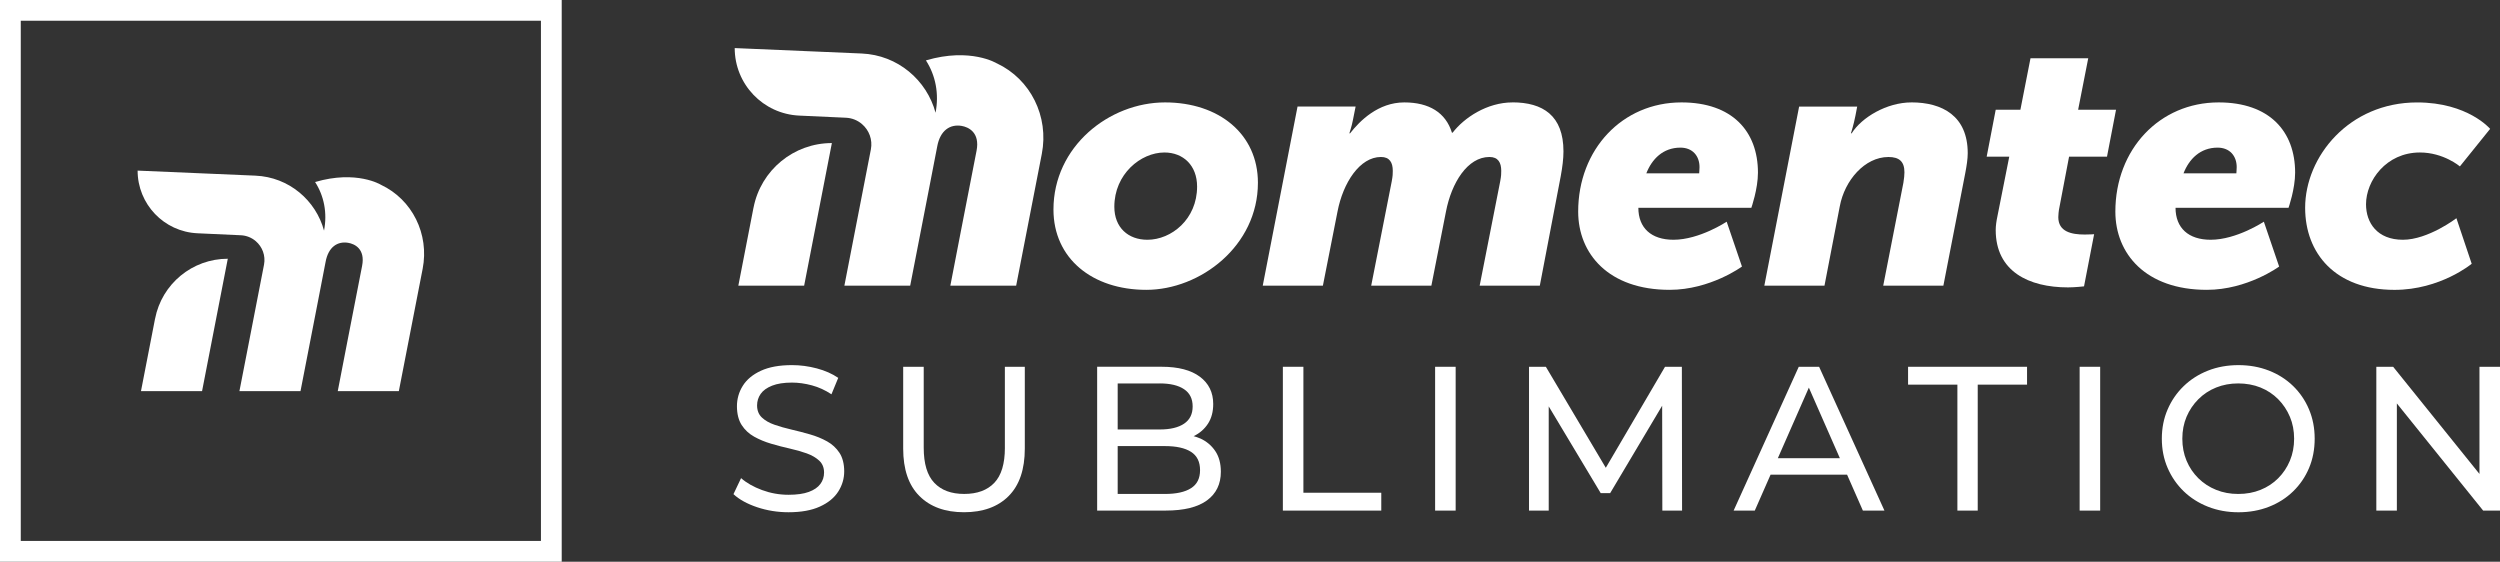 <?xml version="1.0" encoding="UTF-8"?>
<svg id="Layer_2" data-name="Layer 2" xmlns="http://www.w3.org/2000/svg" viewBox="0 0 963.04 216.38">
  <rect x="0" y="0" width="963.04" height="216.38" fill="#333333" stroke="none"/>
  <defs>
    <style>
      .cls-1 {
        fill: #fff;
      }
    </style>
  </defs>
  <g id="Layer_1-2" data-name="Layer 1">
    <g>
      <path class="cls-1" d="M0,0v216.38h216.38V0H0ZM208.38,208.38H8V8h200.38v200.38Z"/>
      <g>
        <g>
          <path class="cls-1" d="M125.39,101s0,.04,0,.06c0-.03.04-.23,0-.06Z"/>
          <path class="cls-1" d="M146.75,71.19s-.02,0-.02-.01c0,0-9.37-5.77-25.35-1.06,3.46,5.37,4.75,11.94,3.44,18.72-3.13-11.62-13.47-20.62-26.43-21.18l-45.38-1.94c0,12.92,10.16,23.56,23.07,24.14l16.68.76c2.23.1,4.22.95,5.77,2.28,2.5,2.14,3.85,5.54,3.17,9.07l-6.68,34.36-2.79,14.33h23.53l6.69-34.42h0s2.95-15.24,2.95-15.24c1.06-5.96,4.68-8.13,8.71-7.47,2.48.41,6.68,2.34,5.37,8.93-2.38,12.04-9.37,48.2-9.37,48.2h23.53s6.88-35.32,9.17-47.1c2.61-13.39-4-26.7-16.05-32.37Z"/>
        </g>
        <path class="cls-1" d="M59.73,122.77l-5.42,27.89h23.53l9.91-50.99h0c-13.66,0-25.41,9.68-28.01,23.09Z"/>
      </g>
      <g>
        <path class="cls-1" d="M318.59,170.02c-1.98-1.11-4.17-2-6.57-2.69-2.4-.69-4.79-1.31-7.16-1.86-2.38-.55-4.55-1.17-6.53-1.86-1.98-.68-3.59-1.61-4.83-2.77-1.24-1.16-1.86-2.72-1.86-4.67,0-1.63.46-3.11,1.38-4.43.92-1.32,2.39-2.37,4.39-3.17,2-.79,4.56-1.19,7.68-1.19,2.48,0,5.04.36,7.68,1.07,2.64.71,5.14,1.86,7.52,3.44l2.61-6.33c-2.32-1.58-5.07-2.8-8.23-3.64-3.17-.84-6.36-1.27-9.58-1.27-4.86,0-8.85.73-11.99,2.18-3.14,1.45-5.46,3.38-6.96,5.78-1.5,2.4-2.26,5.03-2.26,7.88s.61,5.37,1.82,7.24c1.21,1.87,2.81,3.36,4.79,4.47s4.17,2.02,6.57,2.73c2.4.71,4.79,1.33,7.16,1.86,2.38.53,4.55,1.15,6.53,1.86,1.98.71,3.59,1.65,4.83,2.81,1.24,1.16,1.86,2.69,1.86,4.59,0,1.64-.47,3.1-1.42,4.39-.95,1.29-2.43,2.31-4.43,3.05-2.01.74-4.62,1.11-7.84,1.11-3.54,0-6.94-.61-10.21-1.82-3.27-1.21-5.96-2.74-8.07-4.59l-2.93,6.17c2.22,2.06,5.25,3.73,9.1,5.03,3.85,1.29,7.89,1.94,12.11,1.94,4.85,0,8.88-.72,12.07-2.18,3.19-1.45,5.55-3.38,7.08-5.78,1.53-2.4,2.3-5,2.3-7.8s-.61-5.28-1.82-7.12c-1.21-1.85-2.81-3.32-4.79-4.43Z"/>
        <path class="cls-1" d="M387.1,172.47c0,6.17-1.36,10.68-4.08,13.53-2.72,2.85-6.58,4.27-11.59,4.27s-8.8-1.42-11.52-4.27c-2.72-2.85-4.08-7.36-4.08-13.53v-31.18h-7.91v31.5c0,8.02,2.08,14.12,6.25,18.28,4.17,4.17,9.89,6.25,17.18,6.25s13.07-2.08,17.21-6.25c4.14-4.17,6.21-10.26,6.21-18.28v-31.5h-7.68v31.18Z"/>
        <path class="cls-1" d="M462.36,168.91c-.81-.37-1.68-.65-2.57-.9.04-.02.08-.03.12-.05,2.27-1.11,4.08-2.69,5.42-4.75,1.35-2.06,2.02-4.59,2.02-7.6,0-4.43-1.72-7.93-5.14-10.49-3.43-2.56-8.34-3.84-14.72-3.84h-24.85v55.4h26.44c7.02,0,12.31-1.31,15.87-3.92,3.56-2.61,5.34-6.29,5.34-11.04,0-3.17-.71-5.82-2.14-7.95s-3.35-3.76-5.78-4.87ZM446.77,147.7c4.01,0,7.12.74,9.34,2.22,2.22,1.48,3.32,3.69,3.32,6.65s-1.11,5.17-3.32,6.65c-2.22,1.48-5.33,2.22-9.34,2.22h-16.22v-17.73h16.22ZM458.8,188.06c-2.32,1.48-5.67,2.22-10.05,2.22h-18.2v-18.44h18.2c4.38,0,7.73.74,10.05,2.22,2.32,1.48,3.48,3.83,3.48,7.04s-1.16,5.49-3.48,6.96Z"/>
        <polygon class="cls-1" points="502.09 141.29 494.18 141.29 494.18 196.69 532.09 196.69 532.09 189.81 502.09 189.81 502.09 141.29"/>
        <rect class="cls-1" x="552.83" y="141.29" width="7.91" height="55.4"/>
        <polygon class="cls-1" points="641.39 141.29 618.58 180.2 595.49 141.29 589 141.29 589 196.69 596.59 196.69 596.59 156.54 616.62 189.96 620.26 189.96 640.29 156.29 640.36 196.69 647.96 196.69 647.88 141.29 641.39 141.29"/>
        <path class="cls-1" d="M692.91,141.29l-25.09,55.4h8.15l6.09-13.85h29.46l6.09,13.85h8.31l-25.17-55.4h-7.84ZM684.85,176.51l11.95-27.19,11.95,27.19h-23.89Z"/>
        <polygon class="cls-1" points="735.02 148.17 754.02 148.17 754.02 196.69 761.85 196.69 761.85 148.17 780.85 148.17 780.85 141.29 735.02 141.29 735.02 148.17"/>
        <rect class="cls-1" x="801.11" y="141.29" width="7.91" height="55.4"/>
        <path class="cls-1" d="M883.34,148.69c-2.64-2.56-5.75-4.54-9.34-5.94-3.59-1.4-7.49-2.1-11.71-2.1s-8.21.71-11.79,2.14c-3.59,1.42-6.7,3.42-9.34,5.98-2.64,2.56-4.7,5.55-6.17,8.98-1.48,3.43-2.22,7.18-2.22,11.24s.74,7.81,2.22,11.24c1.48,3.43,3.53,6.42,6.17,8.98,2.64,2.56,5.76,4.55,9.38,5.98s7.53,2.14,11.75,2.14,8.12-.7,11.71-2.1c3.59-1.4,6.7-3.38,9.34-5.94,2.64-2.56,4.68-5.55,6.13-8.98,1.45-3.43,2.18-7.2,2.18-11.32s-.73-7.82-2.18-11.28c-1.45-3.46-3.5-6.46-6.13-9.02ZM882.11,177.46c-1.08,2.59-2.59,4.84-4.51,6.77s-4.19,3.42-6.81,4.47c-2.61,1.06-5.47,1.58-8.59,1.58s-5.9-.53-8.51-1.58c-2.61-1.05-4.89-2.54-6.85-4.47-1.95-1.93-3.47-4.18-4.55-6.77-1.08-2.58-1.62-5.41-1.62-8.47s.54-5.87,1.62-8.43c1.08-2.56,2.6-4.81,4.55-6.77,1.95-1.95,4.23-3.46,6.85-4.51,2.61-1.05,5.45-1.58,8.51-1.58s5.98.53,8.59,1.58c2.61,1.06,4.88,2.56,6.81,4.51,1.93,1.95,3.43,4.21,4.51,6.77,1.08,2.56,1.62,5.37,1.62,8.43s-.54,5.88-1.62,8.47Z"/>
        <polygon class="cls-1" points="955.13 141.29 955.13 182.57 921.88 141.29 915.4 141.29 915.4 196.69 923.31 196.69 923.31 155.41 956.55 196.69 963.04 196.69 963.04 141.29 955.13 141.29"/>
      </g>
      <g>
        <path class="cls-1" d="M448.81,39.45c-21.57,0-43,17.01-43,41.26,0,18.89,15,30.94,35.76,30.94s43-16.88,43-41.26c0-18.75-15-30.94-35.77-30.94ZM441.98,92.36c-7.37,0-12.72-4.69-12.72-12.72,0-12.59,10.18-20.9,19.29-20.9,7.23,0,12.59,4.96,12.59,13.13,0,12.59-9.91,20.49-19.15,20.49Z"/>
        <path class="cls-1" d="M582.62,39.45c-9.78,0-18.62,5.9-23.04,11.66h-.27c-2.41-7.77-8.84-11.66-18.35-11.66-10.05,0-17.15,7.1-20.9,11.92h-.27s.94-2.81,1.34-4.96l1.07-5.36h-22.37l-13.4,68.98h23.17l5.63-28.53c2.14-11.12,8.57-21.03,16.74-21.03,3.35,0,4.55,2.14,4.55,5.36,0,1.07,0,1.87-.4,4.02l-7.91,40.18h23.18l5.62-28.53c2.14-11.12,8.31-21.03,16.74-21.03,3.35,0,4.55,2.14,4.55,5.36,0,1.07,0,1.87-.4,4.02l-7.91,40.18h23.17l8.04-42.06c.67-3.62,1.07-6.83,1.07-9.65,0-13.8-7.91-18.89-19.69-18.89Z"/>
        <path class="cls-1" d="M647.72,39.45c-22.77,0-39.78,18.08-39.78,42.06,0,16.21,11.65,30.14,35.23,30.14,15.67,0,27.86-8.97,27.86-8.97l-5.89-17.28s-10.45,6.96-20.49,6.96c-8.57,0-13.53-4.55-13.53-12.32h43.53s2.54-7.23,2.54-13.53c0-15.94-9.91-27.06-29.47-27.06ZM654.55,66.78h-20.36c2.14-5.49,6.43-9.91,13.13-9.91,4.69,0,7.36,3.22,7.36,7.5,0,.8-.13,2.41-.13,2.41Z"/>
        <path class="cls-1" d="M736.32,39.45c-9.51,0-19.16,5.76-23.04,11.92h-.27s1.07-3.35,1.74-6.83l.67-3.48h-22.37l-13.4,68.98h23.17l5.89-30.54c1.87-10.05,9.64-19.02,18.75-19.02,4.15,0,6.16,1.74,6.16,5.89,0,.94-.13,2.41-.4,4.02l-7.77,39.65h23.17l8.44-43.4c.53-2.81.94-5.36.94-7.64,0-14.33-9.78-19.56-21.7-19.56Z"/>
        <path class="cls-1" d="M797.05,60.35h14.6l3.48-18.08h-14.6l3.89-19.82h-22.24l-3.89,19.82h-9.51l-3.48,18.08h8.7l-4.55,22.9c-.4,1.88-.67,3.75-.67,5.36,0,15.94,12.73,22.1,27.86,22.1,2.68,0,6.16-.4,6.16-.4l3.89-20.09s-1.61.13-3.62.13c-5.09,0-10.18-1.07-10.18-6.7,0-.67.13-2.41.4-3.62l3.75-19.69Z"/>
        <path class="cls-1" d="M854.65,39.45c-22.77,0-39.78,18.08-39.78,42.06,0,16.21,11.65,30.14,35.23,30.14,15.67,0,27.86-8.97,27.86-8.97l-5.89-17.28s-10.45,6.96-20.49,6.96c-8.57,0-13.53-4.55-13.53-12.32h43.53s2.54-7.23,2.54-13.53c0-15.94-9.91-27.06-29.47-27.06ZM861.48,66.78h-20.36c2.14-5.49,6.43-9.91,13.13-9.91,4.69,0,7.36,3.22,7.36,7.5,0,.8-.13,2.41-.13,2.41Z"/>
        <path class="cls-1" d="M925.63,92.36c-9.91,0-14.2-6.56-14.2-13.66,0-9.11,7.77-19.96,20.76-19.96,9.11,0,15.4,5.36,15.4,5.36l11.65-14.46s-8.57-10.18-28.13-10.18c-26.25,0-43.13,20.9-43.13,40.59,0,17.55,11.65,31.61,34.42,31.61,17.68,0,29.74-10.05,29.74-10.05l-5.89-17.55s-10.85,8.3-20.63,8.3Z"/>
        <path class="cls-1" d="M384.02,24.42s-.02,0-.03-.01c0,0-10.09-6.22-27.31-1.15,3.73,5.79,5.12,12.87,3.71,20.17-3.37-12.52-14.51-22.22-28.47-22.82l-48.9-2.09c0,13.92,10.95,25.38,24.86,26.01l17.97.82c2.4.11,4.54,1.02,6.21,2.46,2.7,2.31,4.15,5.97,3.41,9.77l-7.2,37.02-3,15.44h25.35l7.21-37.08h0s3.18-16.42,3.18-16.42c0,.02,0,.05-.01.07,0-.02.02-.11.02-.13,1.16-6.37,5.04-8.7,9.37-7.99,2.67.44,7.19,2.52,5.79,9.62-2.57,12.98-10.09,51.93-10.09,51.93h25.35s7.41-38.06,9.88-50.75c2.81-14.43-4.31-28.76-17.29-34.88Z"/>
        <path class="cls-1" d="M290.26,79.99l-5.84,30.05h25.35l10.68-54.93h0c-14.72,0-27.37,10.43-30.18,24.88Z"/>
      </g>
    </g>
  </g>
</svg>